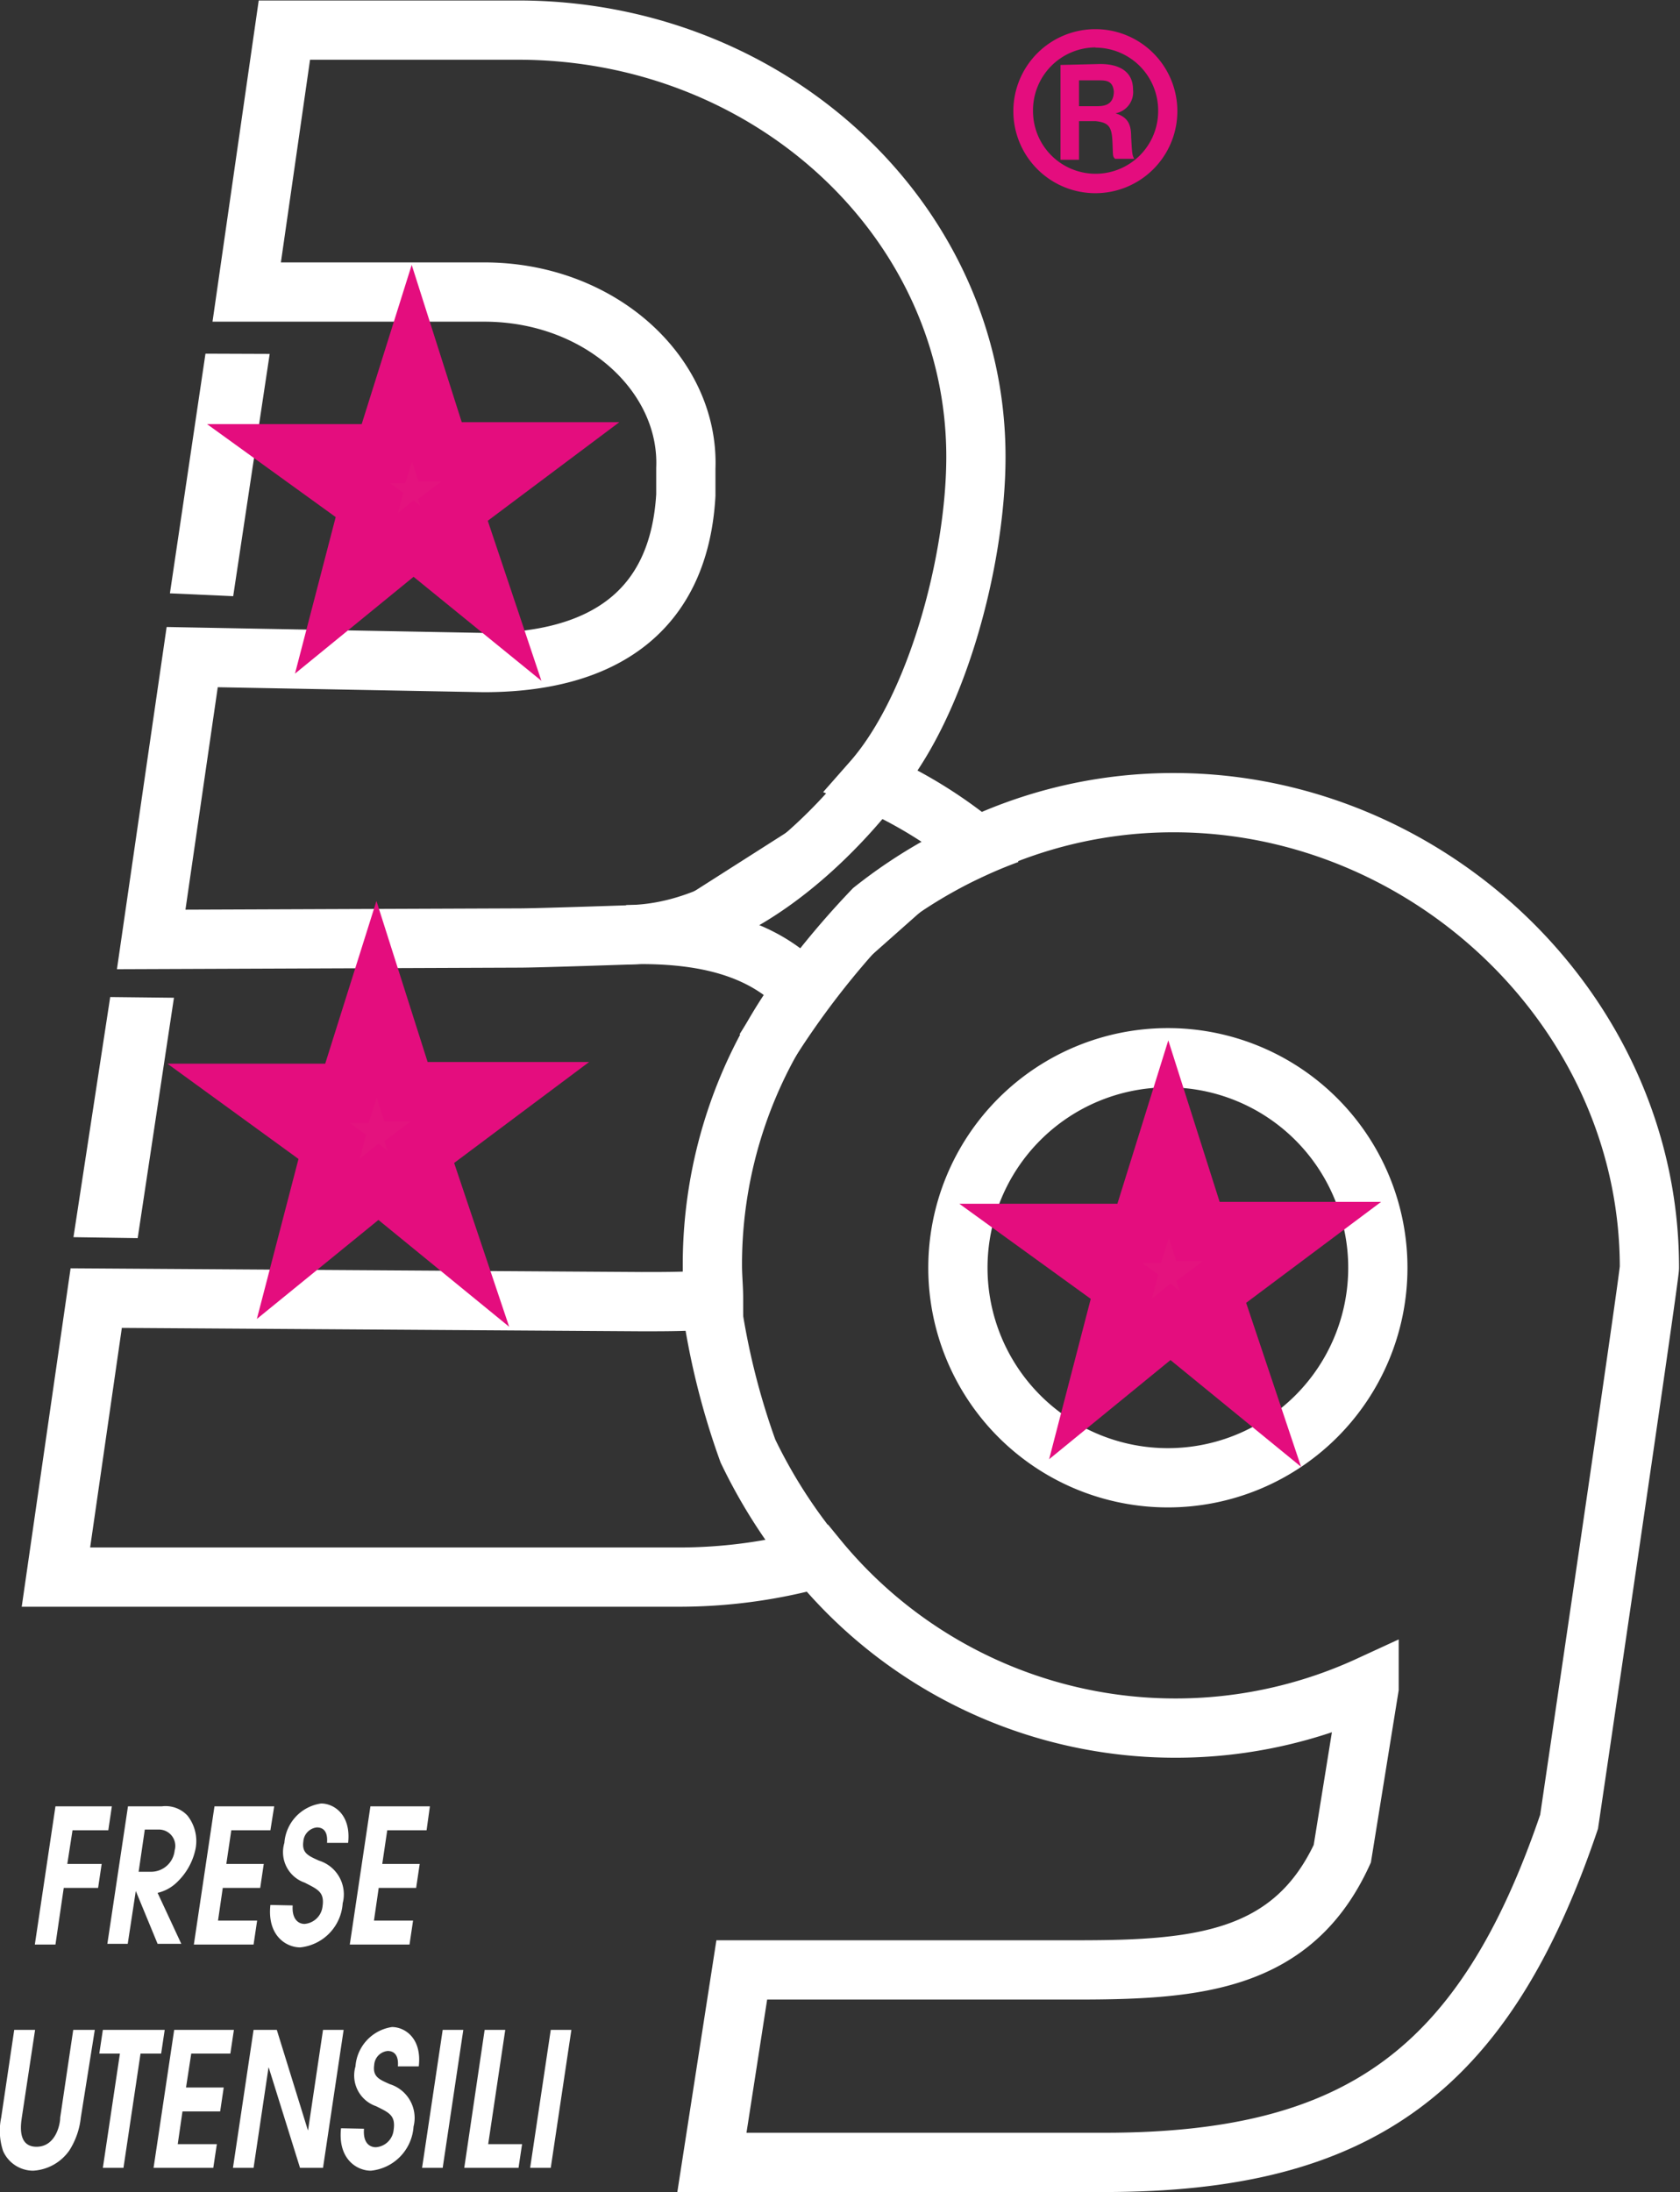 <svg xmlns="http://www.w3.org/2000/svg" viewBox="0 0 70.89 92.48"><rect x="0" y="0" width="70.89" height="92.48" fill="#333333" stroke="none"/><defs><style>.cls-1,.cls-3,.cls-6{fill:#fff;}.cls-2{fill:none;}.cls-2,.cls-3{stroke:#fff;}.cls-2,.cls-3,.cls-5{stroke-miterlimit:3.86;stroke-width:2.5px;}.cls-4{fill:#e40d7e;}.cls-4,.cls-6{fill-rule:evenodd;}.cls-5{fill:#e4127e;stroke:#e40d7e;}</style></defs><title>logo-bianco</title><g id="Livello_2" data-name="Livello 2"><g id="Livello_1-2" data-name="Livello 1"><polygon class="cls-1" points="8.67 14.92 11.38 14.93 9.84 25.15 7.17 25.03 8.67 14.92"/><path class="cls-2" d="M57.77,71.2l0-.09a19.53,19.53,0,0,1-23.28-5.37,22,22,0,0,1-5.92.79l-26.21,0L4.06,54.76l23,.15c1.18,0,2.19,0,3.05-.11,0-.47-.05-.94-.05-1.42a19.38,19.38,0,0,1,3.83-11.6c-1.43-1.52-3.54-2.36-6.83-2.36,0,0-4.31.15-5.15.15l-15.53.06L8.11,27.72l12.3.23c5.05,0,8.25-2.17,8.53-7.07V19.75c.15-3.95-3.62-7.44-8.53-7.43l-10,0L12,1.27l9.86,0c10.67,0,19.32,8.07,19.32,18,0,4.34-1.64,10.58-4.38,13.69a19.23,19.23,0,0,1,4.45,2.74,19.42,19.42,0,0,1,8.28-1.84c10.77,0,20.07,8.83,20.07,19.61,0,.43-3.39,23.38-3.39,23.38-3.58,10.55-8.93,14.37-19.61,14.37l-16.56,0L31.3,83.1l14.21,0c5.06,0,9.05-.38,11.13-4.9ZM40.42,53.48a8.86,8.86,0,1,1,8.86,8.86,8.86,8.86,0,0,1-8.86-8.86Z"/><path class="cls-3" d="M37.22,32.55s-4.76,6.88-10.8,6.88m16.12-4.24a20.67,20.67,0,0,0-5.7,3.2,35.87,35.87,0,0,0-4.57,5.9M30.08,55.43a31.17,31.17,0,0,0,1.48,5.78,22.18,22.18,0,0,0,3.21,4.9"/><path class="cls-4" d="M44.75,2.74v4h.78V5.11h.7c.55.06.68.23.71.85s0,.62.11.74h.81c-.09-.16-.09-.25-.13-.92,0-.5-.11-.83-.66-1v0a.91.91,0,0,0,.74-1c0-1.08-1.15-1.08-1.4-1.08Zm.78.65h.8c.33,0,.62,0,.67.46,0,.63-.48.63-.76.63h-.71V3.39Zm.7-2.16a3.46,3.46,0,1,0,3.45,3.46,3.46,3.46,0,0,0-3.45-3.46Zm0,.78a2.65,2.65,0,0,1,2.64,2.68,2.64,2.64,0,1,1-5.28,0A2.65,2.65,0,0,1,46.22,2Z"/><polygon class="cls-5" points="15.89 42.15 17.13 46.05 21.1 46.05 17.69 48.6 18.92 52.26 15.97 49.85 13.01 52.26 14.02 48.38 10.91 46.12 14.64 46.12 15.89 42.15 15.89 42.15"/><polygon class="cls-5" points="17.38 15.32 18.57 19.06 22.38 19.06 19.11 21.51 20.29 25.03 17.45 22.72 14.62 25.03 15.59 21.3 12.6 19.14 16.18 19.14 17.38 15.32 17.38 15.32"/><polygon class="cls-5" points="49.31 48.05 50.55 51.95 54.52 51.95 51.11 54.5 52.34 58.17 49.39 55.76 46.44 58.17 47.45 54.28 44.34 52.03 48.07 52.03 49.31 48.05 49.31 48.05"/><polygon class="cls-1" points="1.47 82.03 2.34 82.03 2.69 79.64 4.14 79.64 4.29 78.63 2.84 78.63 3.06 77.21 4.57 77.21 4.72 76.2 2.34 76.2 1.47 82.03 1.47 82.03"/><path class="cls-6" d="M4.53,82h.86l.34-2.23h0L6.65,82h1l-1-2.15a1.74,1.74,0,0,0,.85-.48A2.69,2.69,0,0,0,8.25,78a1.73,1.73,0,0,0-.34-1.41,1.26,1.26,0,0,0-1.08-.39H5.4L4.53,82Zm1.58-4.82h.56a.69.69,0,0,1,.7.88,1,1,0,0,1-1,.9H5.85l.26-1.78Z"/><polygon class="cls-1" points="8.18 82.03 10.7 82.03 10.85 81.02 9.2 81.02 9.4 79.64 10.98 79.64 11.13 78.63 9.55 78.63 9.76 77.21 11.41 77.21 11.57 76.2 9.05 76.2 8.18 82.03 8.18 82.03"/><path class="cls-1" d="M11.41,80.36c-.14,1.28.65,1.79,1.26,1.79a2,2,0,0,0,1.79-1.86,1.49,1.49,0,0,0-1-1.8c-.44-.2-.73-.31-.66-.81a.64.64,0,0,1,.57-.59c.24,0,.47.13.43.65h.89c.13-1.19-.6-1.66-1.14-1.66A1.81,1.81,0,0,0,12,77.74a1.36,1.36,0,0,0,.86,1.68c.54.28.84.39.75,1a.83.83,0,0,1-.76.74c-.26,0-.54-.2-.5-.78Z"/><polygon class="cls-1" points="14.76 82.03 17.28 82.03 17.43 81.02 15.78 81.02 15.98 79.64 17.56 79.64 17.71 78.63 16.13 78.63 16.34 77.21 18 77.21 18.14 76.2 15.63 76.2 14.76 82.03 14.76 82.03"/><path class="cls-1" d="M.6,85.63l-.55,3.7a2.71,2.71,0,0,0,.08,1.41,1.39,1.39,0,0,0,1.27.83,2,2,0,0,0,1.53-.86,3.21,3.21,0,0,0,.48-1.38L4,85.63H3.09l-.55,3.7c0,.29-.19,1.23-1,1.23s-.66-.94-.62-1.23l.56-3.7Z"/><polygon class="cls-1" points="4.34 91.45 5.21 91.45 5.93 86.63 6.8 86.63 6.95 85.63 4.34 85.63 4.19 86.63 5.06 86.63 4.34 91.45 4.34 91.45"/><polygon class="cls-1" points="6.48 91.45 9 91.45 9.15 90.45 7.5 90.45 7.7 89.07 9.29 89.07 9.44 88.06 7.85 88.06 8.07 86.63 9.72 86.63 9.87 85.63 7.35 85.63 6.48 91.45 6.48 91.45"/><polygon class="cls-1" points="9.83 91.45 10.7 91.45 11.33 87.22 11.34 87.22 12.66 91.45 13.63 91.45 14.5 85.63 13.63 85.63 13 89.86 12.99 89.86 11.68 85.63 10.7 85.63 9.83 91.45 9.83 91.45"/><path class="cls-1" d="M14.39,89.78c-.14,1.29.66,1.79,1.26,1.79a2,2,0,0,0,1.8-1.86,1.49,1.49,0,0,0-1-1.79c-.45-.2-.73-.31-.66-.81a.63.63,0,0,1,.57-.59c.23,0,.47.13.43.65h.88c.14-1.19-.59-1.66-1.13-1.66A1.81,1.81,0,0,0,15,87.17a1.37,1.37,0,0,0,.87,1.68c.54.27.83.38.74,1a.81.81,0,0,1-.75.73c-.27,0-.55-.19-.5-.78Z"/><polygon class="cls-1" points="17.81 91.45 18.68 91.45 19.55 85.63 18.68 85.63 17.81 91.45 17.81 91.45"/><polygon class="cls-1" points="19.59 91.45 21.88 91.45 22.03 90.45 20.6 90.45 21.32 85.63 20.45 85.63 19.59 91.45 19.59 91.45"/><polygon class="cls-1" points="22.37 91.45 23.24 91.45 24.11 85.63 23.24 85.63 22.37 91.45 22.37 91.45"/><polygon class="cls-1" points="4.65 42.06 7.34 42.09 5.81 52.23 3.1 52.19 4.65 42.06"/></g></g></svg>
